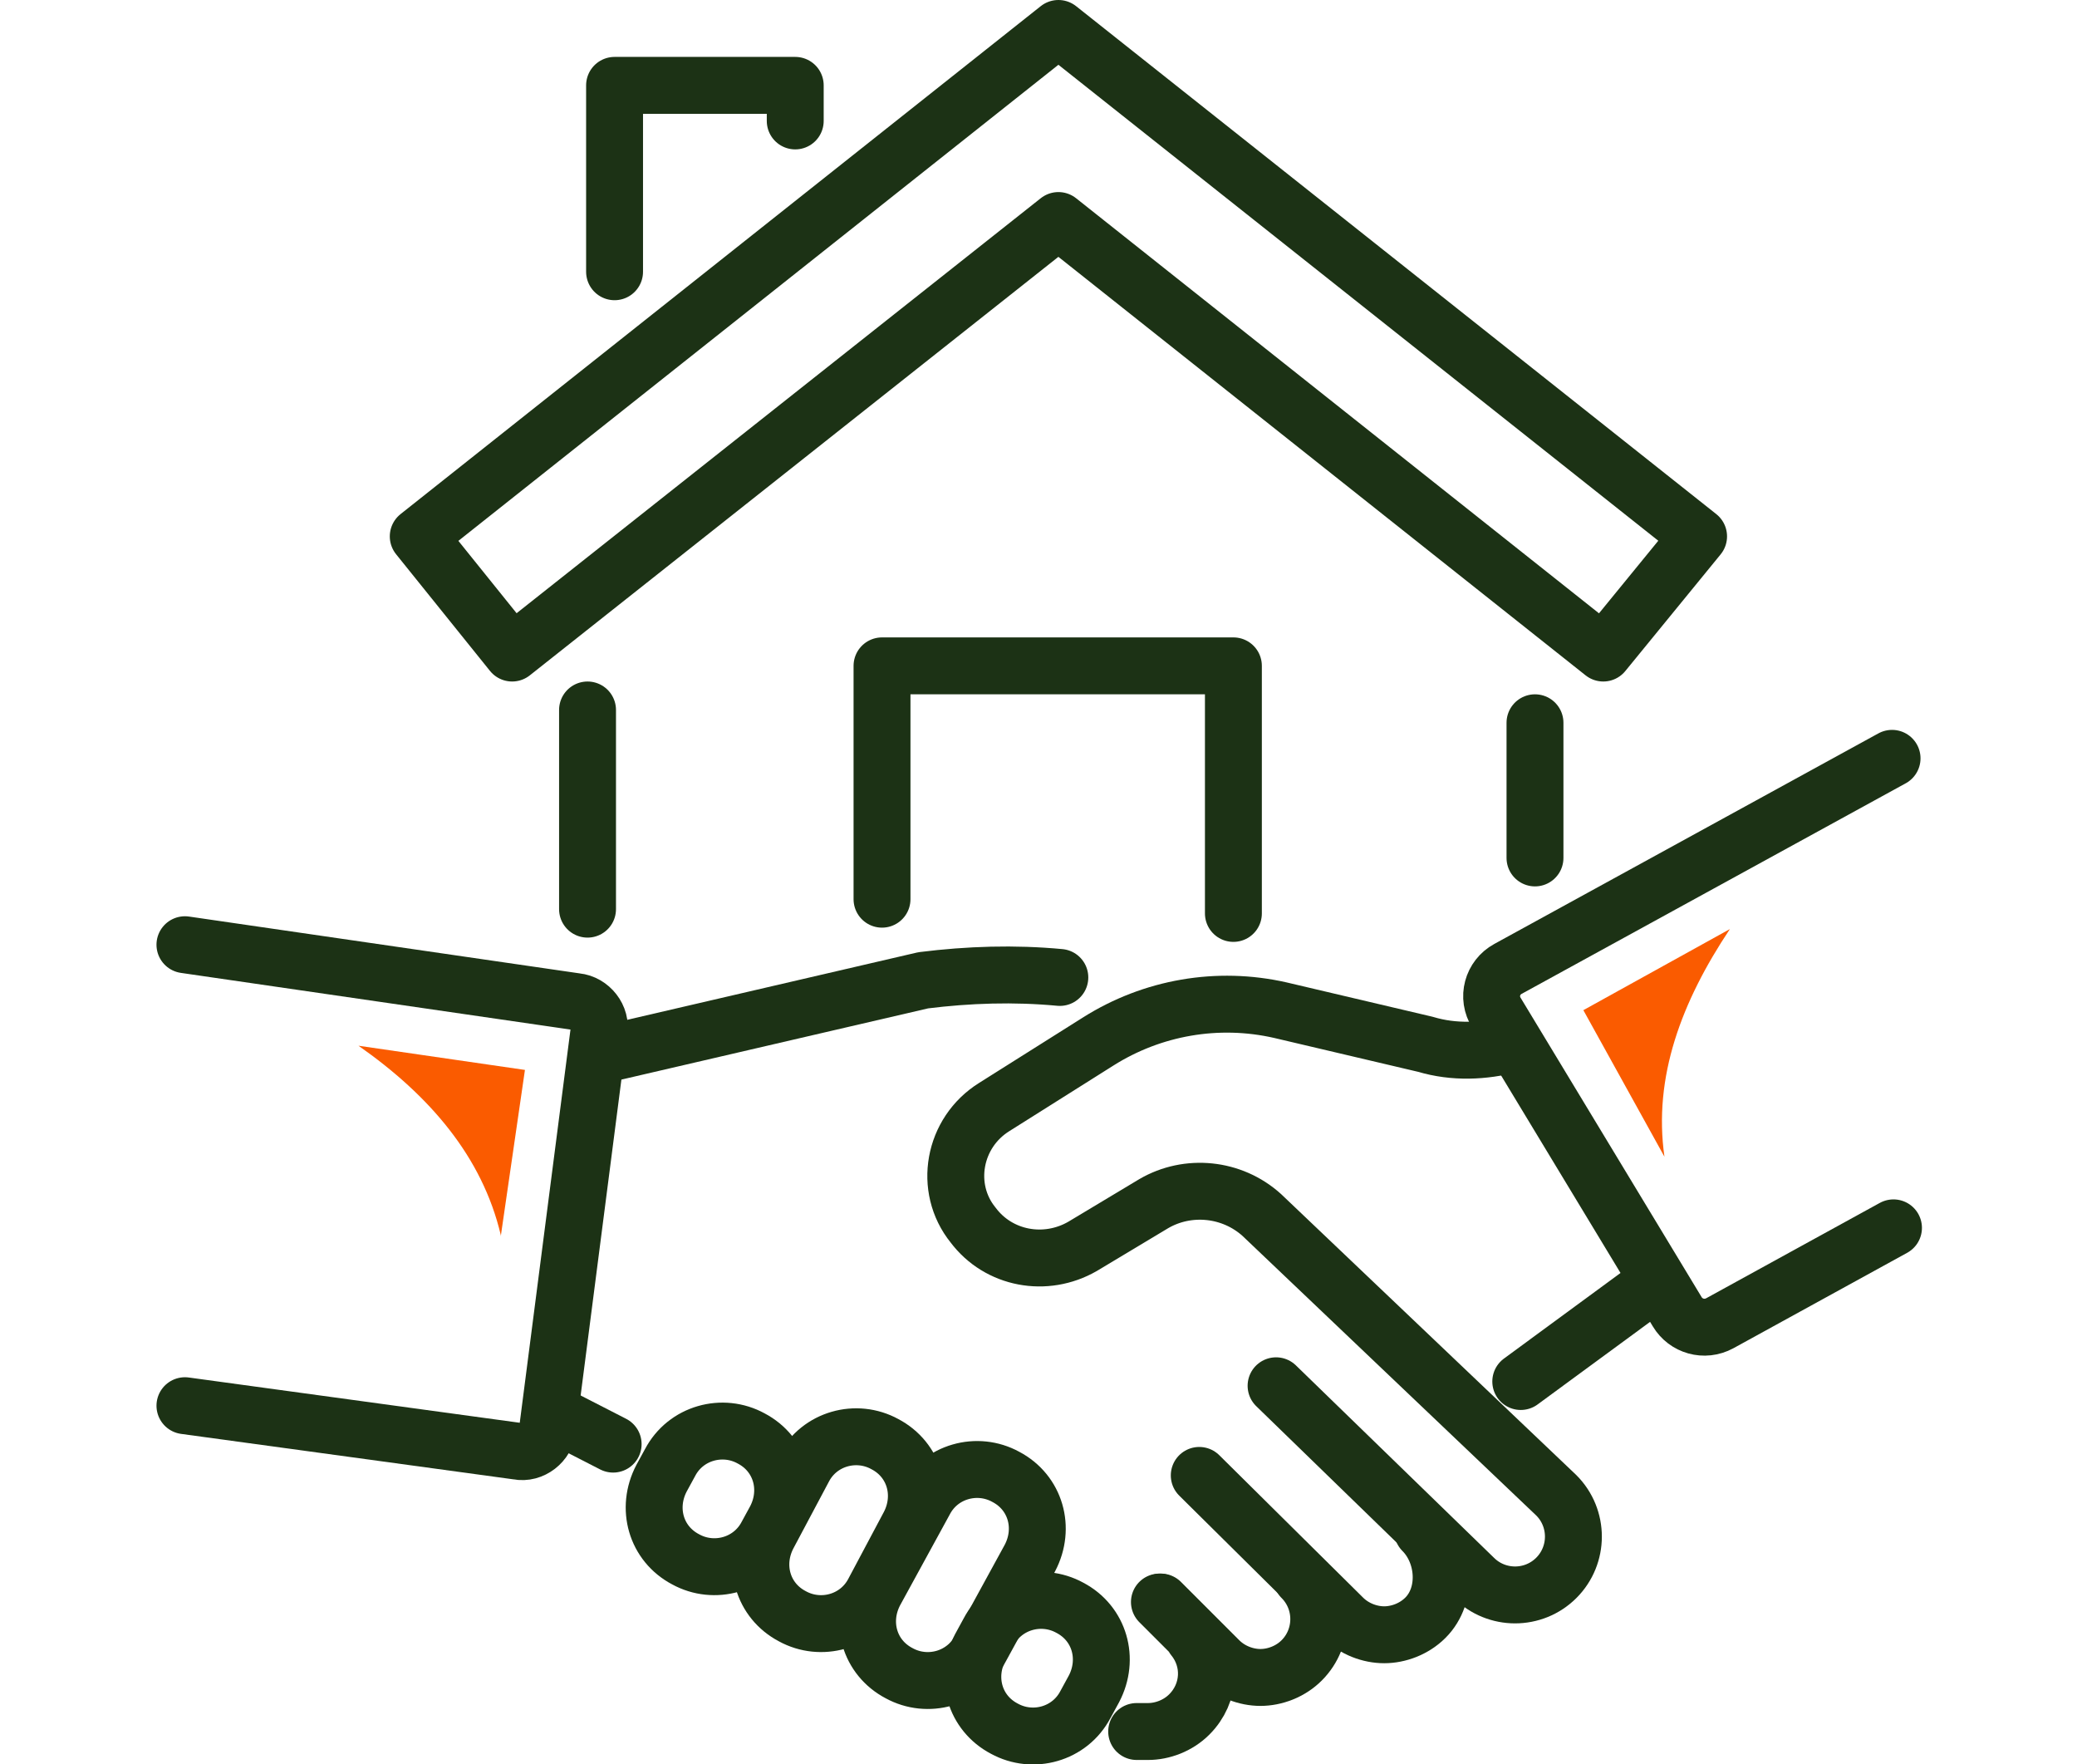 <?xml version="1.0" encoding="UTF-8"?>
<svg id="_レイヤー_2" xmlns="http://www.w3.org/2000/svg" version="1.1" viewBox="0 0 146 124">
  <!-- Generator: Adobe Illustrator 29.6.0, SVG Export Plug-In . SVG Version: 2.1.1 Build 207)  -->
  <defs>
    <style>
      .st0 {
        fill: none;
        stroke: #1c3215;
        stroke-linecap: round;
        stroke-linejoin: round;
        stroke-width: 4px;
      }

      .st1 {
        fill: #fa5b00;
      }
    </style>
  </defs>
  <g id="icn">
    <g id="icn_madoguchi02">
      <path class="st0" d="M81.5,112.6l2.1,2.1c.1.1.2.2.3.4h0c1.3,1.6,1.2,3.9-.3,5.4-.8.8-1.9,1.2-2.9,1.2s-.5,0-.8,0"/>
      <path class="st0" d="M91.5,110.9c1.6,1.6,1.6,4.2,0,5.8-.8.8-1.9,1.2-2.9,1.2s-2.1-.4-2.9-1.2l-4.1-4.1h0"/>
      <path class="st0" d="M100,107.6c1.6,1.6,1.8,4.5.2,6.1-.8.8-1.9,1.2-2.9,1.2s-2.1-.4-2.9-1.2l-10.1-10"/>
      <g>
        <g>
          <line class="st0" x1="41.3" y1="63.9" x2="41.3" y2="49.9"/>
          <line class="st0" x1="107.9" y1="50.8" x2="107.9" y2="60.3"/>
        </g>
        <polygon class="st0" points="112.7 45.9 74.4 15.5 36 45.9 29.4 37.7 74.4 2 119.4 37.7 112.7 45.9"/>
        <polyline class="st0" points="62 63.2 62 46.8 86.7 46.8 86.7 64.2"/>
        <polyline class="st0" points="43.2 19.1 43.2 6 55.9 6 55.9 8.5"/>
      </g>
      <line class="st0" x1="106.9" y1="97.1" x2="116.3" y2="90.2"/>
      <path class="st0" d="M106.2,73.4c-1.9.5-4,.6-6,0l-10.2-2.4c-4.4-1-9-.2-12.8,2.2l-7.3,4.6c-2.9,1.8-3.6,5.7-1.5,8.3h0c1.8,2.4,5.1,3,7.7,1.5l5-3c2.4-1.4,5.5-1.1,7.6.8l20.7,19.7c1.6,1.6,1.6,4.2,0,5.8h0c-1.6,1.6-4.2,1.6-5.8,0l-13.9-13.5"/>
      <line class="st0" x1="39.2" y1="99.5" x2="43.1" y2="101.5"/>
      <path class="st0" d="M42.5,74.1l22.4-5.2c3.2-.4,6.4-.5,9.6-.2"/>
      <path class="st0" d="M13,66.4l27.5,4c1,.1,1.8,1.1,1.6,2.1l-3.6,27.9c-.1,1-1.1,1.8-2.1,1.6l-23.4-3.2"/>
      <path class="st0" d="M133,53.3l-27,14.8c-1.1.6-1.5,2-.8,3.1l12.7,21c.6,1,1.9,1.4,3,.8l12.2-6.7"/>
      <path class="st0" d="M63.2,117.6h0c-2.1-1.1-2.8-3.6-1.7-5.7l3.5-6.4c1.1-2.1,3.7-2.8,5.7-1.7h0c2.1,1.1,2.8,3.6,1.7,5.7l-3.5,6.4c-1.1,2.1-3.7,2.8-5.7,1.7Z"/>
      <path class="st0" d="M55.7,113.6h0c-2.1-1.1-2.8-3.6-1.7-5.7l2.5-4.7c1.1-2.1,3.7-2.8,5.7-1.7h0c2.1,1.1,2.8,3.6,1.7,5.7l-2.5,4.7c-1.1,2.1-3.7,2.8-5.7,1.7Z"/>
      <path class="st0" d="M52.8,101.1h0c2.1,1.1,2.8,3.6,1.7,5.7l-.6,1.1c-1.1,2.1-3.7,2.8-5.7,1.7h0c-2.1-1.1-2.8-3.6-1.7-5.7l.6-1.1c1.1-2.1,3.7-2.8,5.7-1.7Z"/>
      <path class="st0" d="M75.2,113h0c2.1,1.1,2.8,3.6,1.7,5.7l-.6,1.1c-1.1,2.1-3.7,2.8-5.7,1.7h0c-2.1-1.1-2.8-3.6-1.7-5.7l.6-1.1c1.1-2.1,3.7-2.8,5.7-1.7Z"/>
      <path class="st1" d="M35.2,86.8c-1.3-5.5-5-9.8-10-13.3l11.7,1.7-1.7,11.7h0Z"/>
      <path class="st1" d="M117,81.3c-.8-5.6,1.2-10.9,4.6-16l-10.3,5.7,5.7,10.3Z"/>
    </g>
  </g>
</svg>